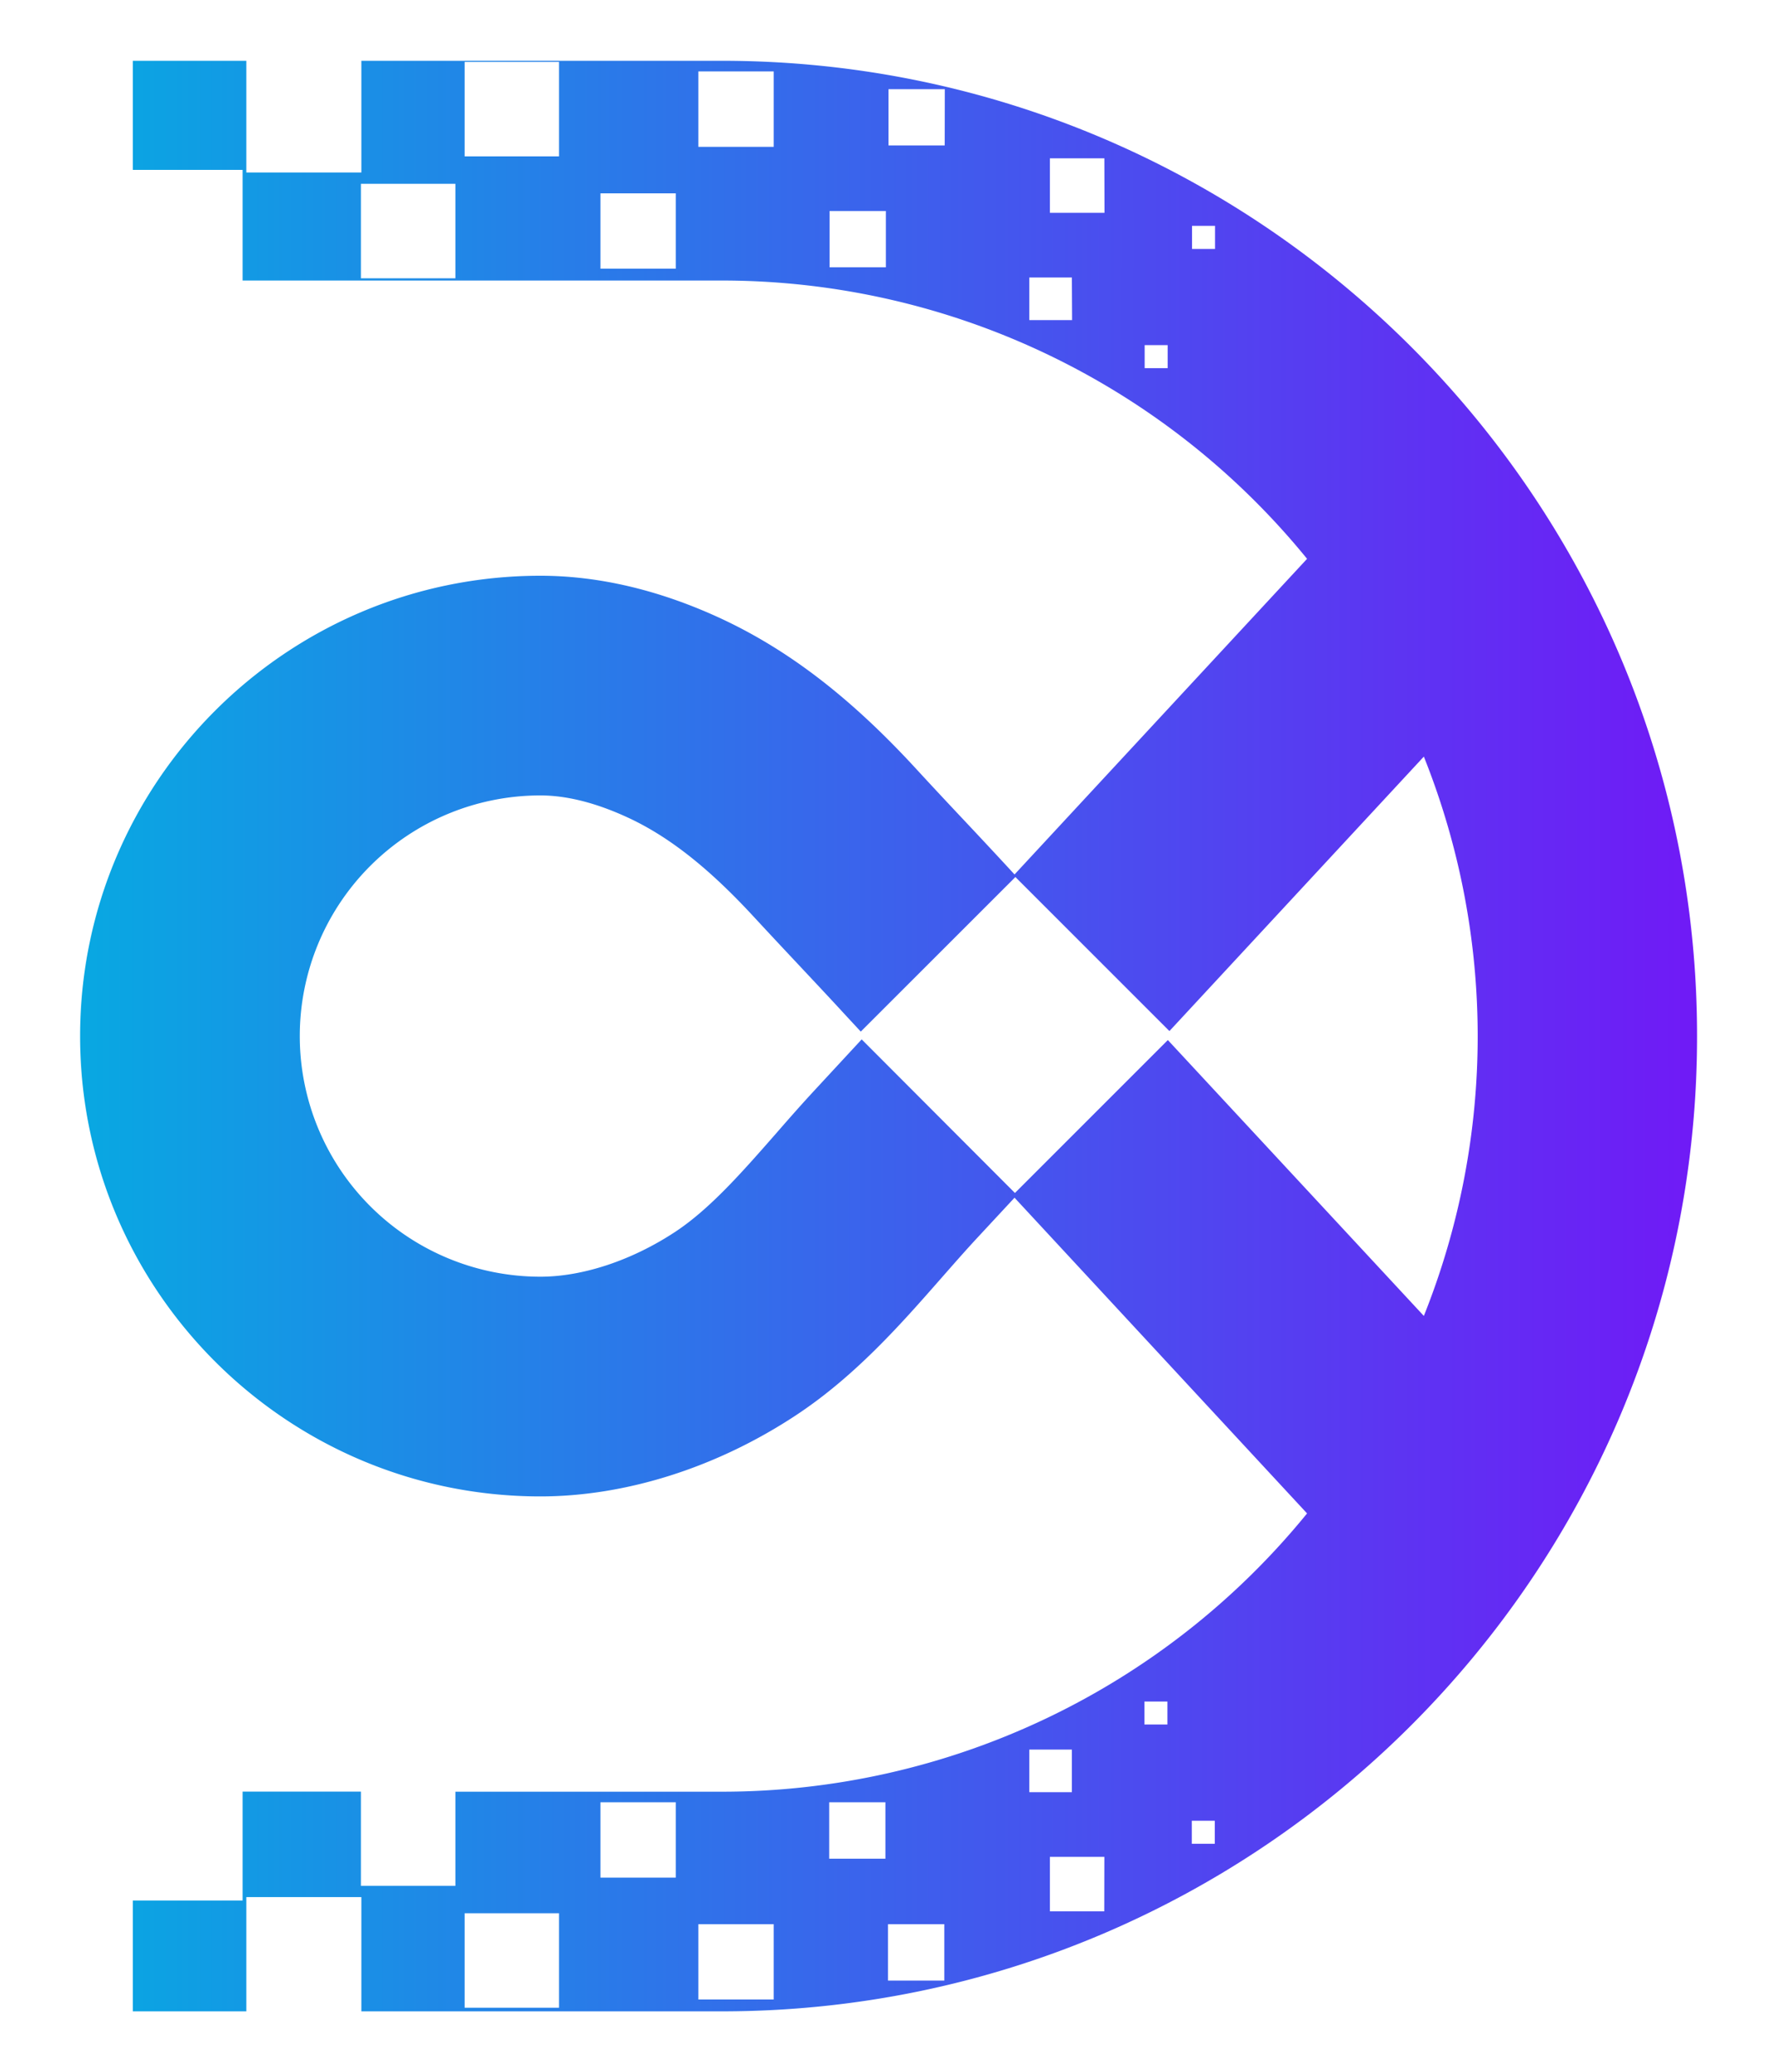 <svg id="Layer_1" data-name="Layer 1" xmlns="http://www.w3.org/2000/svg" xmlns:xlink="http://www.w3.org/1999/xlink" viewBox="0 0 530 618.02"><defs><style>.cls-1{fill:url(#linear-gradient);}</style><linearGradient id="linear-gradient" x1="23.84" y1="309.01" x2="506.16" y2="309.01" gradientUnits="userSpaceOnUse"><stop offset="0" stop-color="#08a8e2"/><stop offset="1" stop-color="#701af6"/></linearGradient></defs><path class="cls-1" d="M215.29,18.13H107.78V51.45H73.47V18.13H39.61V50.67H72.36v33H215.29a225,225,0,0,1,174.55,83l-87.25,94.14-2.7-2.93q-6.79-7.33-13.63-14.59t-13.74-14.76C253,207.44,234.38,193.29,214,184c-17.88-8.14-35.66-12.28-52.82-12.28-75.7,0-137.29,61.59-137.29,137.31S85.43,446.29,161.13,446.31c25.5,0,52.58-8.58,76.25-24.19,17.76-11.72,31.41-27.29,43.44-41,3.46-3.94,6.89-7.86,10.34-11.59l11.43-12.31,87.25,94.16a225,225,0,0,1-174.55,83H135.82v28.09H107.64V534.36H72.36v32.47H39.61v33.06H73.47V565.82h34.31v34.07H215.29c160.4,0,290.87-130.49,290.87-290.87S375.69,18.13,215.29,18.13ZM135.82,83H107.64V54.82h28.18Zm30.91-36.36H138.58V18.46h28.15Zm34.82,33.5H179.08V57.66h22.47Zm29.21-36.34H208.29V21.3h22.47Zm33.46,35.93H247.43V62.94h16.79Zm17.54-36.35H265V26.6h16.79Zm38,52.09H307V82.77h12.69Zm9.66-32H313.14V47.22h16.24Zm18.84,46.33h-6.86v-6.86h6.86Zm14.13-35.55h-6.86V67.36h6.86ZM166.73,598.81H138.58V570.63h28.15ZM201.55,560H179.08V537.54h22.47Zm29.21,36.36H208.29V573.9h22.47Zm33.32-42H247.31V537.54h16.77Zm17.56,36.36H264.85V573.9h16.79ZM307,521.81h12.69v12.71H307Zm22.35,48.26H313.14V553.81h16.24Zm18.84-55.73h-6.86v-6.86h6.86Zm14.13,35.57h-6.86v-6.86h6.86Zm-14-239.71-45.61,45.61L257,310l-13.82,14.93c-3.9,4.2-7.74,8.56-11.6,13-10.21,11.65-19.85,22.65-30.22,29.49-12.89,8.49-27.53,13.36-40.18,13.36a71.77,71.77,0,0,1,0-143.54c7.72,0,16.34,2.15,25.62,6.39,12.28,5.58,24.26,14.94,37.7,29.46,4.63,5,9.3,10,14,15,4.48,4.79,9,9.58,13.41,14.39l4.82,5.2,46.12-46.1,45.94,45.94,75.88-81.86a224.63,224.63,0,0,1,0,166.82Z"/></svg>